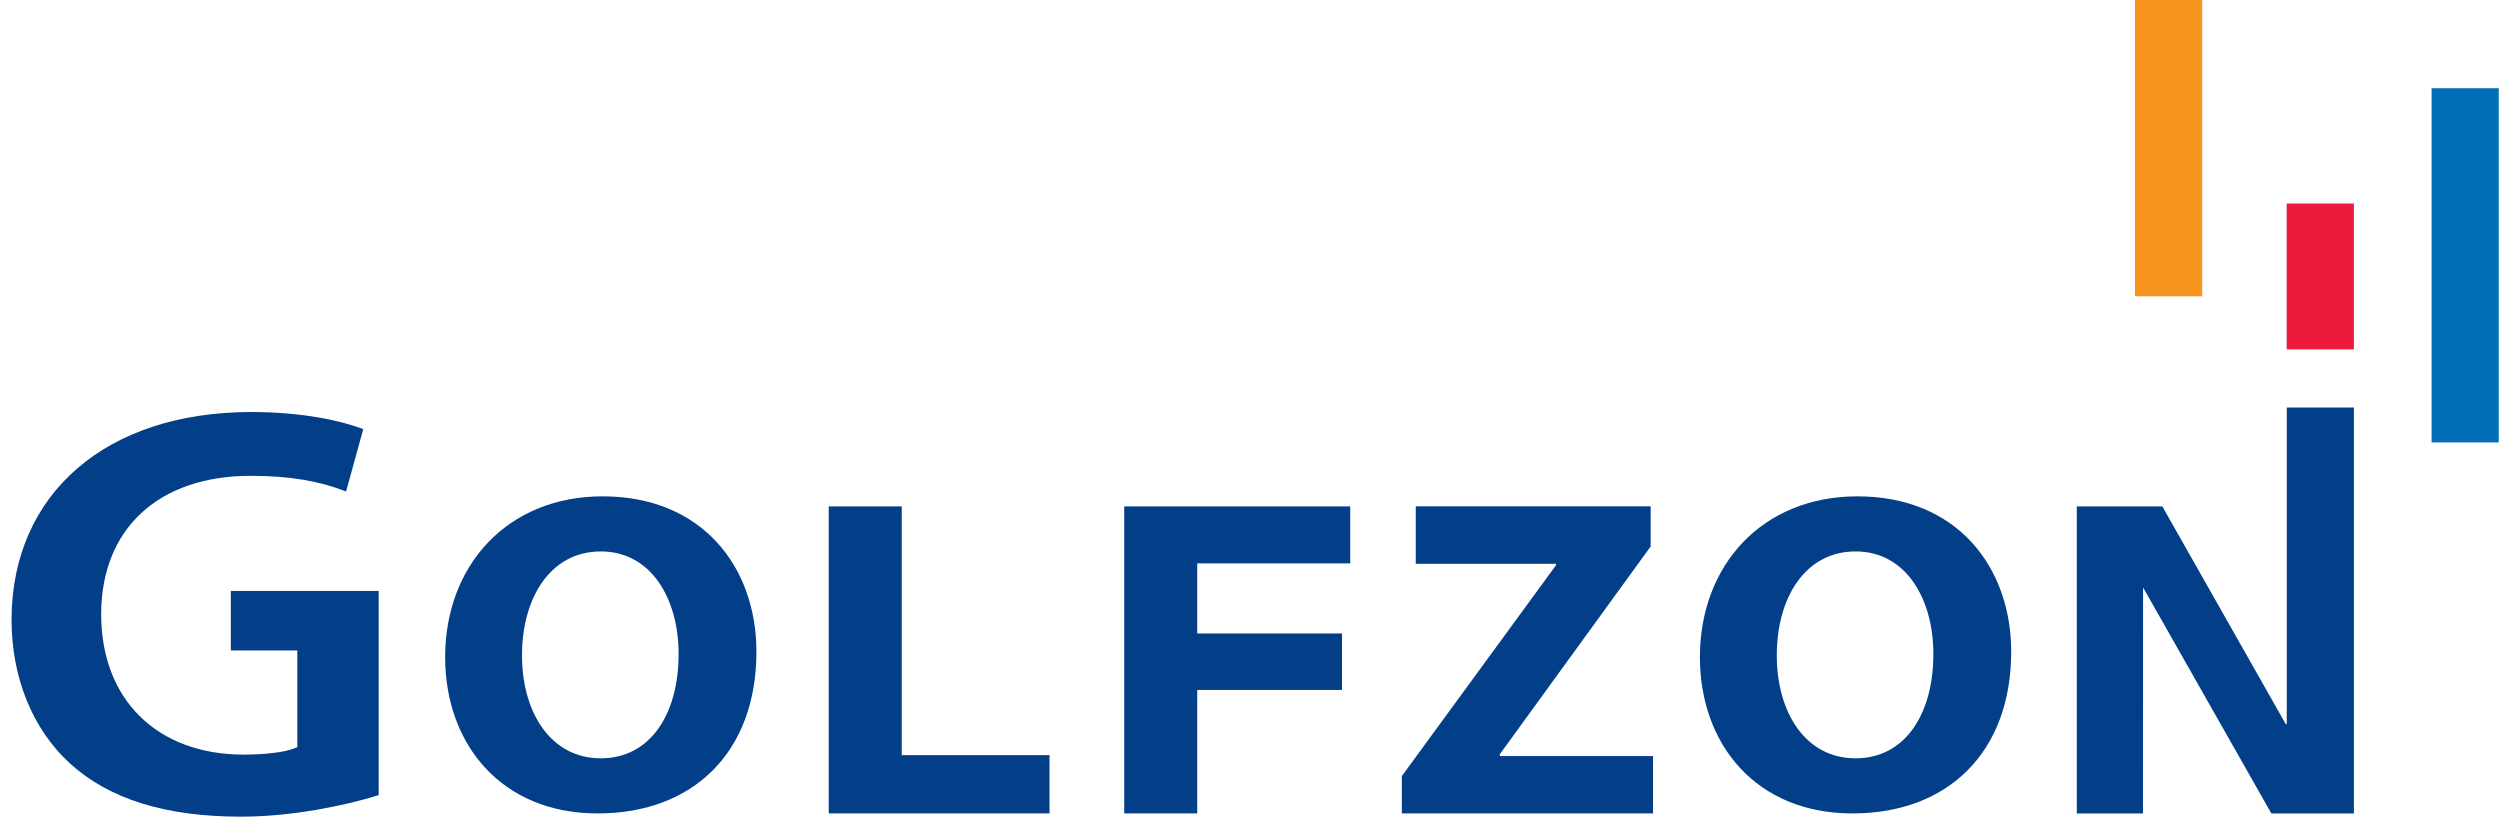 <svg width="176" height="58" viewBox="0 0 176 58" fill="none" xmlns="http://www.w3.org/2000/svg">
<path d="M175.911 6.21H171.184V31.147H175.911V6.21Z" fill="#006EB7"/>
<path d="M165.714 14.328H160.983V24.595H165.714V14.328Z" fill="#ED1A3B"/>
<path d="M155.032 0H150.302V20.859H155.032V0Z" fill="#F7941D"/>
<path d="M4.939 53.761C2.278 51.321 0.812 47.708 0.812 43.587C0.855 34.731 7.482 29.006 17.695 29.006C21.248 29.006 24.002 29.606 25.573 30.209C25.404 30.826 24.564 33.891 24.365 34.6C22.469 33.857 20.373 33.498 17.649 33.498C11.157 33.498 7.123 37.23 7.123 43.245C7.123 49.244 11.06 53.124 17.151 53.124C18.637 53.124 20.01 52.959 20.648 52.71L20.931 52.6V45.795C20.931 45.795 16.973 45.795 16.251 45.795C16.251 45.128 16.251 42.27 16.251 41.603C17.032 41.603 25.869 41.603 26.659 41.603C26.659 42.418 26.659 55.353 26.659 55.978C24.247 56.725 20.543 57.493 16.973 57.493C11.655 57.493 7.719 56.269 4.939 53.761Z" fill="#023F88"/>
<path d="M42.059 57.265C35.334 57.265 31.339 52.423 31.339 46.264C31.339 39.784 35.736 34.942 42.431 34.942C49.43 34.942 53.252 39.915 53.252 45.88C53.252 52.997 48.754 57.265 42.093 57.265H42.059ZM42.295 53.386C45.78 53.386 47.774 50.274 47.774 46.04C47.774 42.161 45.848 38.821 42.295 38.821C38.743 38.821 36.749 42.093 36.749 46.133C36.749 50.207 38.815 53.382 42.266 53.382H42.295V53.386Z" fill="#023F88"/>
<path d="M58.342 35.651H63.483V53.162H73.886V57.265H58.342V35.651Z" fill="#023F88"/>
<path d="M79.145 35.651H95.056V39.661H84.285V44.596H94.478V48.573H84.285V57.265H79.145V35.651V35.651Z" fill="#023F88"/>
<path d="M98.69 54.635L109.545 39.788V39.691H99.669V35.647H116.206V38.471L105.587 53.099V53.225H116.375V57.265H98.69V54.635V54.635Z" fill="#023F88"/>
<path d="M130.394 57.265C123.661 57.265 119.674 52.423 119.674 46.264C119.674 39.784 124.071 34.942 130.766 34.942C137.765 34.942 141.588 39.915 141.588 45.88C141.588 52.997 137.089 57.265 130.428 57.265H130.394ZM130.631 53.386C134.116 53.386 136.109 50.274 136.109 46.04C136.109 42.161 134.179 38.821 130.631 38.821C127.078 38.821 125.085 42.093 125.085 46.133C125.085 50.207 127.15 53.382 130.597 53.382H130.631V53.386Z" fill="#023F88"/>
<path d="M146.205 57.265V35.651H152.228L160.921 50.984H160.988V28.69H165.715V57.27H159.907L150.838 41.299H150.872L150.868 57.27H146.205V57.265Z" fill="#023F88"/>
</svg>
